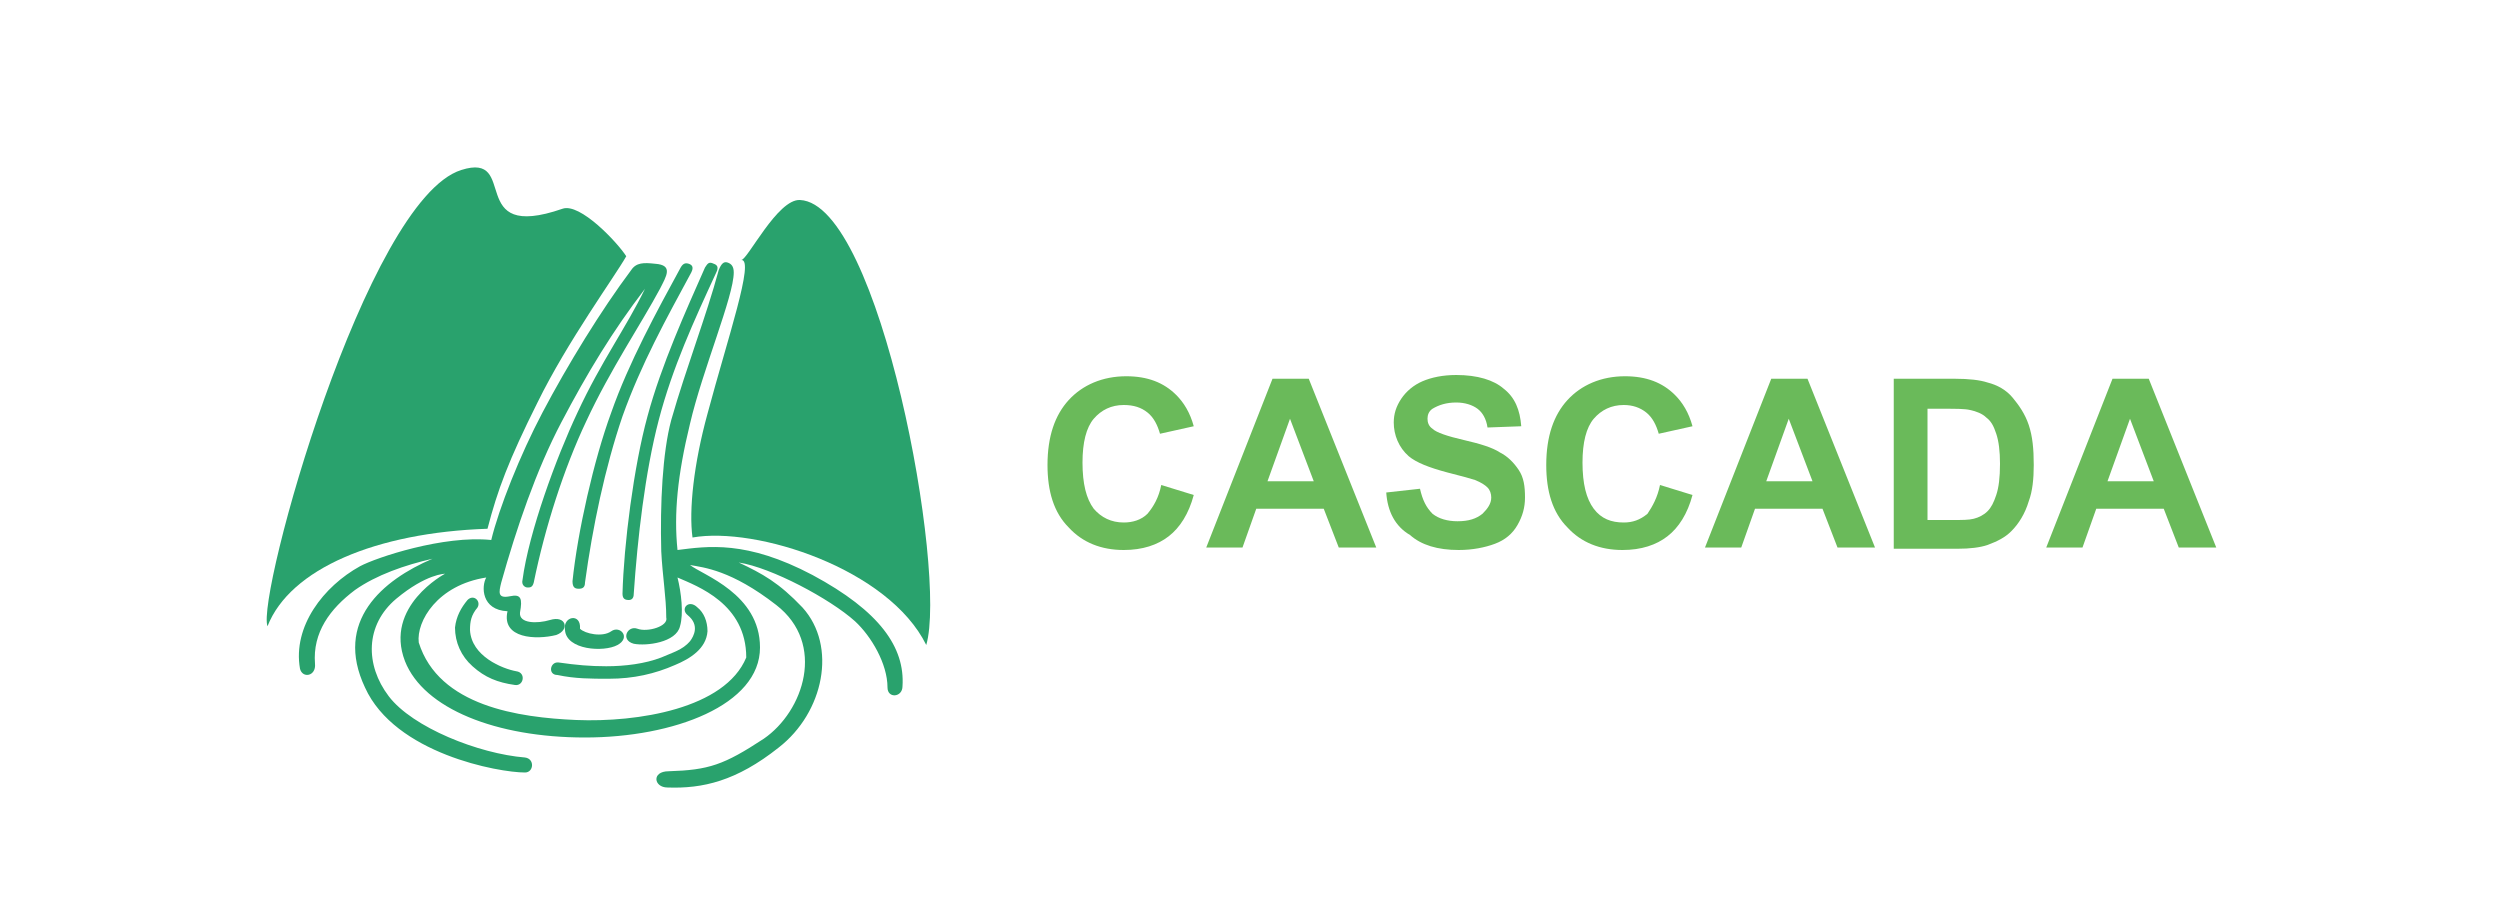 <?xml version="1.0" encoding="utf-8"?>
<!-- Generator: Adobe Illustrator 21.0.2, SVG Export Plug-In . SVG Version: 6.00 Build 0)  -->
<svg version="1.1" id="Layer_1" xmlns="http://www.w3.org/2000/svg" xmlns:xlink="http://www.w3.org/1999/xlink" x="0px" y="0px"
	 viewBox="0 0 200 73" style="enable-background:new 0 0 200 73;" xml:space="preserve">
<style type="text/css">
	.st0{fill-rule:evenodd;clip-rule:evenodd;fill:#29A26D;}
	.st1{fill:#6ABA5A;}
</style>
<g>
	<g>
		<path class="st0" d="M55.1,21.1c0.3,0.1,0.4,0.3,0.2,0.7c-2,3.7-4,7.3-5.5,11.5c-1.4,4.1-2.4,8.9-3,13.3c0,0.4-0.2,0.5-0.5,0.5
			c-0.3,0-0.5-0.1-0.5-0.6c0.4-3.9,1.7-9.7,3.1-13.5c1.4-4,3.7-8.2,5.5-11.5C54.6,21.1,54.8,21,55.1,21.1z"/>
		<path class="st0" d="M54.4,50.1c-0.3,1.3-2.7,1.6-3.7,1.4c-1.1-0.3-0.5-1.5,0.3-1.2c0.8,0.3,2.5-0.2,2.3-0.9
			c0-1.6-0.3-3.3-0.4-5.3c-0.1-3.8,0.1-7.9,0.8-10.5c1.2-4.2,2.8-8.3,3.8-12c0.2-0.5,0.4-0.7,0.7-0.6c0.3,0.1,0.5,0.3,0.5,0.8
			c0,1.9-2.5,7.8-3.5,12.1c-1,4.1-1.3,7.2-1,10.1c2.4-0.3,5.5-0.8,10.8,2c5.4,2.9,7.4,5.8,7.2,8.9c0,0.9-1.2,1-1.2,0.1
			c0-1.9-1.3-4.1-2.6-5.3c-2-1.8-6.7-4.3-9.3-4.7c1.9,0.9,3.2,1.6,5.1,3.6c2.8,3.1,1.7,8.4-1.9,11.2c-3.4,2.7-6.1,3.3-8.9,3.2
			c-1.1,0-1.3-1.3,0.1-1.3c3.2-0.1,4.4-0.5,7.6-2.6c3.2-2.2,5-7.6,1-10.7c-3.6-2.8-5.8-3-6.9-3.2c1,0.8,5.6,2.3,5.6,6.6
			c0,4.6-6.9,7.2-14,7.2c-7.1,0-12.9-2.3-14.4-6.1c-1.7-4.4,3.2-7,3.2-7s-1.5,0-3.9,2c-2.5,2.1-2.5,5.3-0.6,7.8
			c1.9,2.5,7.2,4.6,10.9,4.9c0.8,0.1,0.7,1.2,0,1.2c-2.1,0-10.4-1.5-12.8-6.8c-2.5-5.3,1.4-8.6,5.4-10.3c-2.2,0.5-4.5,1.3-6.2,2.5
			c-2,1.5-3.4,3.4-3.2,5.9c0.1,1-1,1.2-1.2,0.4c-0.6-3.4,1.9-6.6,4.8-8.2c1.3-0.7,6.7-2.5,10.5-2.1c0.6-2.5,2.3-6.8,4.1-10.2
			c2-3.8,4.7-8.2,7.1-11.4c0.4-0.6,1-0.6,1.9-0.5c1.5,0.1,0.9,1,0.4,2c-1.5,2.8-4,6.5-5.9,10.6c-1.8,3.8-3.3,8.5-4.2,12.9
			c-0.1,0.4-0.3,0.4-0.5,0.4c-0.2,0-0.5-0.2-0.4-0.6c0.5-3.8,2.7-9.8,4.4-13.4c1.9-4.1,3.9-6.8,5.4-9.9c-2.6,3.4-4.6,6.7-6.7,10.7
			c-2,3.8-3.6,8.5-4.8,12.8c-0.2,0.8-0.3,1.3,0.7,1.1c0.9-0.2,1,0.2,0.8,1.3c-0.1,0.9,1.4,0.9,2.4,0.6c1.3-0.4,1.6,0.8,0.5,1.2
			c-1.6,0.4-4.4,0.3-3.9-1.9c-2.1-0.1-2.1-2-1.7-2.7c-3.9,0.6-5.6,3.5-5.4,5.2c1.6,5.1,8,6,12.6,6.2c4.9,0.2,11.9-0.9,13.6-5
			c0-4.3-3.9-5.7-5.5-6.4C54.5,47.4,54.7,49.1,54.4,50.1z"/>
		<path class="st0" d="M57.1,21.1c0.3,0.1,0.4,0.3,0.2,0.7c-1.8,3.9-3.5,7.6-4.6,11.8c-1.1,4.2-1.7,9.5-2,13.9
			c0,0.4-0.2,0.5-0.4,0.5c-0.3,0-0.5-0.1-0.5-0.5c0.1-3.9,0.9-10.2,2-14.2c1.1-4.1,3.1-8.5,4.6-11.9C56.6,21.1,56.7,20.9,57.1,21.1z
			"/>
		<path class="st0" d="M45.2,50.4c0.1,1.6,3.1,1.8,4.2,1.2c1.1-0.6,0.2-1.6-0.5-1.1c-0.7,0.5-2.1,0.2-2.5-0.2
			C46.5,49,45,49.3,45.2,50.4z"/>
		<path class="st0" d="M37.4,48c0.5-0.5,1.1,0.1,0.8,0.6c-0.5,0.6-0.6,1.1-0.6,1.8c0.1,2.1,2.6,3.1,3.7,3.3c0.8,0.1,0.6,1.2-0.1,1.1
			c-1.4-0.2-2.4-0.6-3.4-1.5c-0.9-0.8-1.4-1.9-1.4-3.1C36.5,49.3,36.9,48.6,37.4,48z"/>
		<path class="st0" d="M55,49.2c-0.6-0.5,0.1-1.3,0.8-0.6c0.5,0.4,0.8,1.1,0.8,1.9c-0.1,1.4-1.4,2.2-2.6,2.7
			c-1.6,0.7-3.3,1.1-5.3,1.1c-1.4,0-2.7,0-4.1-0.3C43.8,54,44,52.9,44.7,53c1.4,0.2,2.5,0.3,3.8,0.3c1.5,0,3.1-0.2,4.4-0.7
			c0.9-0.4,1.7-0.6,2.3-1.3C55.5,50.9,56,50,55,49.2z"/>
		<path class="st0" d="M59.3,20.8c0.5,0,2.9-4.9,4.7-4.8c6.4,0.3,11.8,29.8,10.1,35.6c-3-6.1-13.6-9.5-18.7-8.6
			c-0.3-2.2,0.1-5.9,1.2-9.9C58.2,27.1,60.4,20.7,59.3,20.8z"/>
		<path class="st0" d="M36.9,13.6c4.7-1.5,0.3,5.8,8.1,3.1c1.4-0.5,4.4,2.7,5.1,3.8c-0.9,1.6-4.7,6.8-7.1,11.7
			c-2.3,4.6-3.2,7-4,10.1c-8.9,0.3-15.8,3.2-17.6,7.8C20.5,47.7,29.3,16,36.9,13.6z"/>
	</g>
	<path class="st0" d="M33.4,24.2c1.6-0.7,2.5-1.9,4.3-2.8c0.3-0.1,1.7-1.2,1.8-0.9c0.6,2.3,2.5,0.4,3.7-0.4c1.2-0.8,1-1.1,2.2-0.1
		c0.9,0.8,2.4-0.9,1.4,0.2c-1.3,1.3-2.2,3.3-3.5,4.6c-0.4,0.4,0.4-2.4-1.3-2.4c-0.7,0-2.7,1.5-3.1,2.1c-0.5,0.8-1.2,2.4-1.2,1
		c0-0.8,0.6-2.8-1-2C35.8,24,34.1,24.3,33.4,24.2z"/>
	<path class="st0" d="M60.8,25.7c0.9-1.7,3.1-8.9,3.1-2.7c0,2.4,0.8,5,0.8,7.5c0,2,0.2,4,0.2,6c-0.9-1.2-1.7-3.5-1.7-5.1
		c0-0.7-1.5,1.3-1.8,1.4c-0.7,0.3,0.5-3.3,0.5-4.1c0-0.8,0.1-1.6,0.1-2.4c0-0.2,0.1-0.9,0.1-1C61.9,25.3,61,25.7,60.8,25.7z"/>
</g>
<g>
	<path class="st1" d="M92.9,38.8l2.6,0.8c-0.4,1.5-1.1,2.6-2,3.3S91.4,44,89.9,44c-1.8,0-3.3-0.6-4.4-1.8c-1.2-1.2-1.7-2.9-1.7-5
		c0-2.3,0.6-4,1.7-5.2s2.7-1.9,4.6-1.9c1.7,0,3,0.5,4,1.5c0.6,0.6,1.1,1.4,1.4,2.5l-2.7,0.6c-0.2-0.7-0.5-1.3-1-1.7
		c-0.5-0.4-1.1-0.6-1.9-0.6c-1,0-1.8,0.4-2.4,1.1c-0.6,0.7-0.9,1.9-0.9,3.5c0,1.7,0.3,2.9,0.9,3.7c0.6,0.7,1.4,1.1,2.4,1.1
		c0.7,0,1.4-0.2,1.9-0.7C92.3,40.5,92.7,39.8,92.9,38.8z"/>
	<path class="st1" d="M110.1,43.8h-3l-1.2-3.1h-5.4l-1.1,3.1h-2.9l5.3-13.5h2.9L110.1,43.8z M105.1,38.5l-1.9-5l-1.8,5H105.1z"/>
	<path class="st1" d="M110.9,39.4l2.7-0.3c0.2,0.9,0.5,1.5,1,2c0.5,0.4,1.2,0.6,2,0.6c0.9,0,1.5-0.2,2-0.6c0.4-0.4,0.7-0.8,0.7-1.3
		c0-0.3-0.1-0.6-0.3-0.8s-0.5-0.4-1-0.6c-0.3-0.1-1-0.3-2.2-0.6c-1.5-0.4-2.5-0.8-3.1-1.3c-0.8-0.7-1.2-1.7-1.2-2.7
		c0-0.7,0.2-1.3,0.6-1.9s1-1.1,1.7-1.4c0.7-0.3,1.6-0.5,2.7-0.5c1.7,0,3,0.4,3.8,1.1c0.9,0.7,1.3,1.7,1.4,3l-2.7,0.1
		c-0.1-0.7-0.4-1.2-0.8-1.5c-0.4-0.3-1-0.5-1.7-0.5c-0.8,0-1.4,0.2-1.9,0.5c-0.3,0.2-0.4,0.5-0.4,0.8c0,0.3,0.1,0.6,0.4,0.8
		c0.3,0.3,1.2,0.6,2.5,0.9c1.3,0.3,2.3,0.6,2.9,1c0.6,0.3,1.1,0.8,1.5,1.4c0.4,0.6,0.5,1.3,0.5,2.2c0,0.8-0.2,1.5-0.6,2.2
		s-1,1.2-1.8,1.5c-0.8,0.3-1.8,0.5-2.9,0.5c-1.7,0-3-0.4-3.9-1.2C111.6,42.1,111,40.9,110.9,39.4z"/>
	<path class="st1" d="M132.8,38.8l2.6,0.8c-0.4,1.5-1.1,2.6-2,3.3c-0.9,0.7-2.1,1.1-3.6,1.1c-1.8,0-3.3-0.6-4.4-1.8
		c-1.2-1.2-1.7-2.9-1.7-5c0-2.3,0.6-4,1.7-5.2s2.7-1.9,4.6-1.9c1.7,0,3,0.5,4,1.5c0.6,0.6,1.1,1.4,1.4,2.5l-2.7,0.6
		c-0.2-0.7-0.5-1.3-1-1.7c-0.5-0.4-1.1-0.6-1.8-0.6c-1,0-1.8,0.4-2.4,1.1c-0.6,0.7-0.9,1.9-0.9,3.5c0,1.7,0.3,2.9,0.9,3.7
		s1.4,1.1,2.4,1.1c0.7,0,1.3-0.2,1.9-0.7C132.2,40.5,132.6,39.8,132.8,38.8z"/>
	<path class="st1" d="M150,43.8h-3l-1.2-3.1h-5.4l-1.1,3.1h-2.9l5.3-13.5h2.9L150,43.8z M145,38.5l-1.9-5l-1.8,5H145z"/>
	<path class="st1" d="M151.4,30.3h5c1.1,0,2,0.1,2.6,0.3c0.8,0.2,1.5,0.6,2,1.2s1,1.3,1.3,2.2c0.3,0.9,0.4,1.9,0.4,3.2
		c0,1.1-0.1,2.1-0.4,2.9c-0.3,1-0.8,1.8-1.4,2.4c-0.5,0.5-1.1,0.8-1.9,1.1c-0.6,0.2-1.4,0.3-2.4,0.3h-5.1V30.3z M154.2,32.6v9h2
		c0.8,0,1.3,0,1.7-0.1c0.4-0.1,0.8-0.3,1.1-0.6c0.3-0.3,0.5-0.7,0.7-1.3c0.2-0.6,0.3-1.4,0.3-2.5c0-1-0.1-1.8-0.3-2.4
		c-0.2-0.6-0.4-1-0.8-1.3c-0.3-0.3-0.8-0.5-1.3-0.6c-0.4-0.1-1.1-0.1-2.2-0.1H154.2z"/>
	<path class="st1" d="M177.3,43.8h-3l-1.2-3.1h-5.4l-1.1,3.1h-2.9l5.3-13.5h2.9L177.3,43.8z M172.3,38.5l-1.9-5l-1.8,5H172.3z"/>
</g>
</svg>
